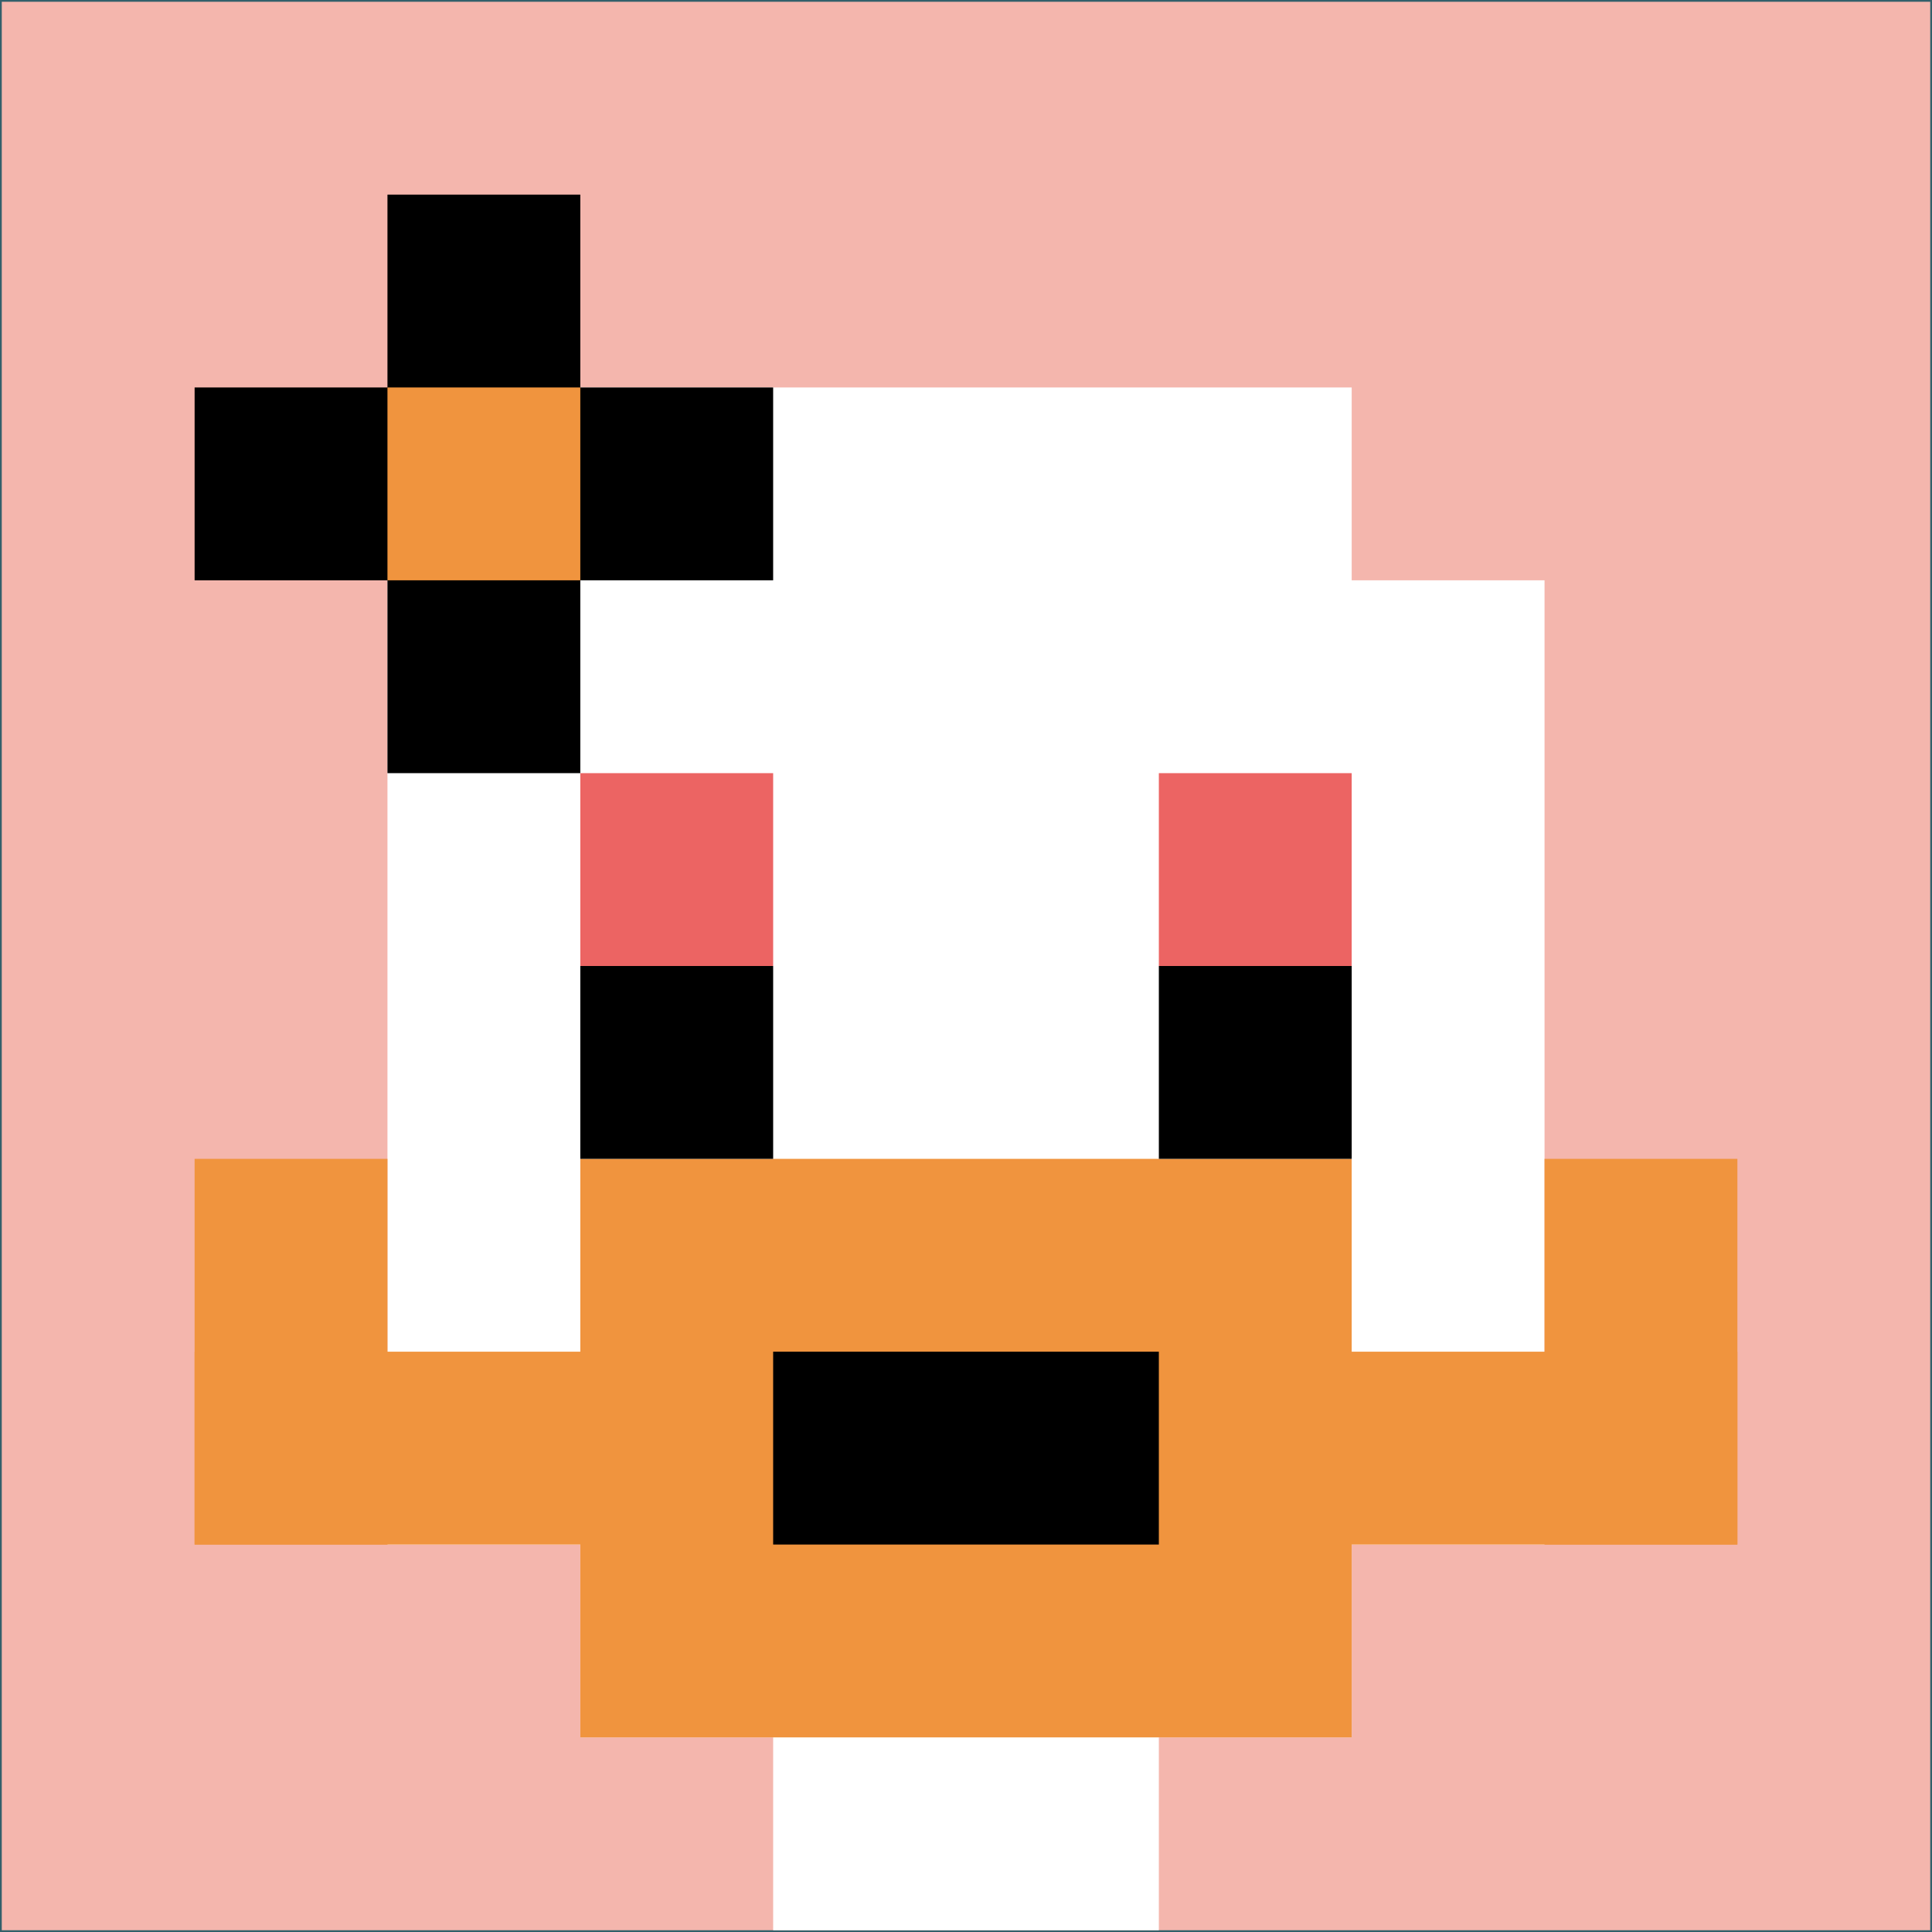<svg xmlns="http://www.w3.org/2000/svg" version="1.1" width="1091" height="1091"><title>'goose-pfp-541099' by Dmitri Cherniak</title><desc>seed=541099
backgroundColor=#325f6b
padding=100
innerPadding=1
timeout=800
dimension=1
border=false
Save=function(){return n.handleSave()}
frame=2

Rendered at Wed Oct 04 2023 09:50:49 GMT+0800 (中国标准时间)
Generated in &lt;1ms
</desc><defs></defs><rect width="100%" height="100%" fill="#325f6b"></rect><g><g id="0-0"><rect x="1" y="1" height="1089" width="1089" fill="#F4B6AD"></rect><g><rect id="1-1-3-2-4-7" x="327.7" y="218.8" width="435.6" height="762.3" fill="#ffffff"></rect><rect id="1-1-2-3-6-5" x="218.8" y="327.7" width="653.4" height="544.5" fill="#ffffff"></rect><rect id="1-1-4-8-2-2" x="436.6" y="872.2" width="217.8" height="217.8" fill="#ffffff"></rect><rect id="1-1-1-7-8-1" x="109.9" y="763.3" width="871.2" height="108.9" fill="#F0943E"></rect><rect id="1-1-3-6-4-3" x="327.7" y="654.4" width="435.6" height="326.7" fill="#F0943E"></rect><rect id="1-1-4-7-2-1" x="436.6" y="763.3" width="217.8" height="108.9" fill="#000000"></rect><rect id="1-1-1-6-1-2" x="109.9" y="654.4" width="108.9" height="217.8" fill="#F0943E"></rect><rect id="1-1-8-6-1-2" x="872.2" y="654.4" width="108.9" height="217.8" fill="#F0943E"></rect><rect id="1-1-3-4-1-1" x="327.7" y="436.6" width="108.9" height="108.9" fill="#EC6463"></rect><rect id="1-1-6-4-1-1" x="654.4" y="436.6" width="108.9" height="108.9" fill="#EC6463"></rect><rect id="1-1-3-5-1-1" x="327.7" y="545.5" width="108.9" height="108.9" fill="#000000"></rect><rect id="1-1-6-5-1-1" x="654.4" y="545.5" width="108.9" height="108.9" fill="#000000"></rect><rect id="1-1-1-2-3-1" x="109.9" y="218.8" width="326.7" height="108.9" fill="#000000"></rect><rect id="1-1-2-1-1-3" x="218.8" y="109.9" width="108.9" height="326.7" fill="#000000"></rect><rect id="1-1-2-2-1-1" x="218.8" y="218.8" width="108.9" height="108.9" fill="#F0943E"></rect></g><rect x="1" y="1" stroke="white" stroke-width="0" height="1089" width="1089" fill="none"></rect></g></g></svg>
